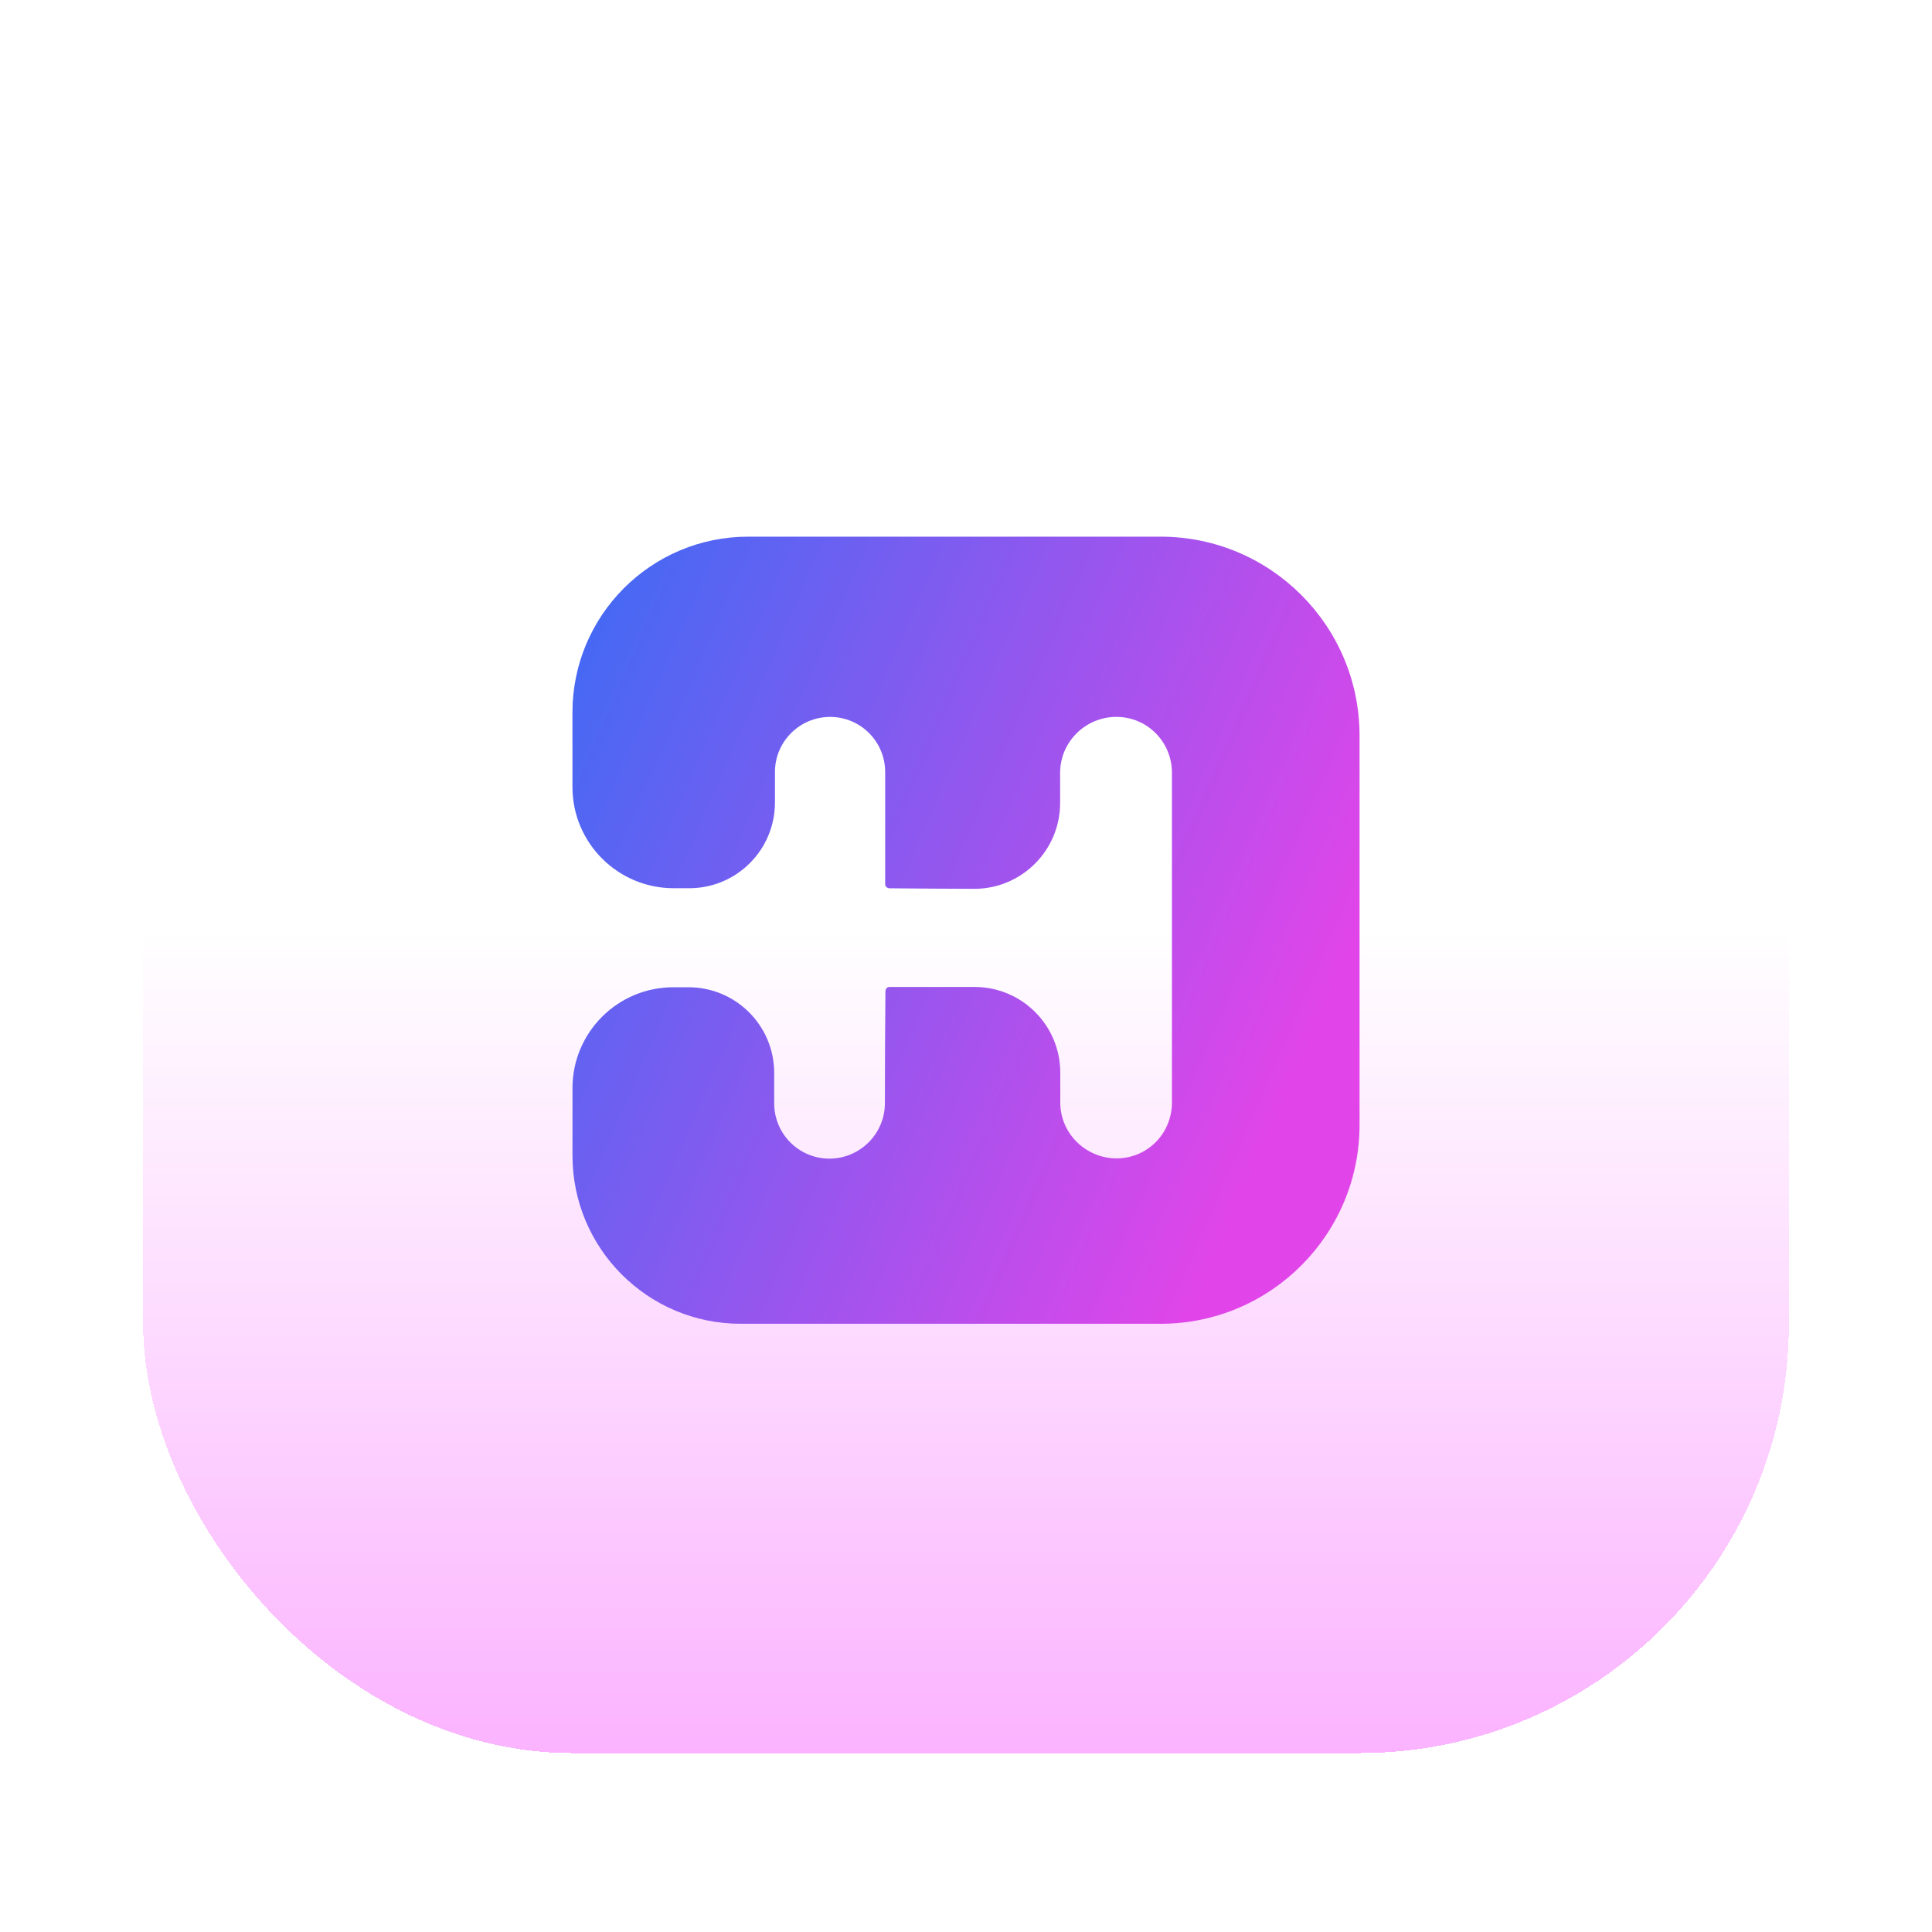 <svg width="54" height="54" viewBox="0 0 54 54" fill="none" xmlns="http://www.w3.org/2000/svg">
<g filter="url(#filter0_dd_1_1639)">
<rect x="4" y="4" width="46" height="46" rx="12" fill="url(#paint0_linear_1_1639)" shape-rendering="crispEdges"/>
<path d="M24.77 28.635C24.792 28.598 24.825 28.586 24.867 28.586C25.656 28.586 26.444 28.586 27.24 28.586C28.563 28.586 29.635 29.659 29.635 30.982C29.635 31.26 29.635 31.538 29.635 31.817C29.635 32.679 30.348 33.377 31.209 33.377C32.071 33.377 32.756 32.679 32.756 31.817C32.756 28.748 32.756 25.678 32.756 22.599C32.756 21.736 32.066 21.037 31.203 21.037C30.34 21.037 29.631 21.736 29.631 22.599C29.631 22.879 29.631 23.16 29.631 23.441C29.631 24.768 28.555 25.846 27.227 25.843C26.44 25.84 25.651 25.836 24.852 25.828C24.833 25.827 24.802 25.813 24.786 25.802C24.753 25.779 24.741 25.748 24.741 25.708C24.741 24.667 24.741 23.626 24.741 22.579C24.741 21.728 24.052 21.038 23.202 21.038C22.351 21.038 21.66 21.728 21.66 22.579C21.66 22.863 21.66 23.147 21.66 23.432C21.66 24.754 20.588 25.826 19.266 25.826C19.121 25.826 18.975 25.826 18.83 25.826C17.267 25.826 16 24.559 16 22.996C16 22.302 16 21.608 16 20.913C16 18.2 18.2 16 20.913 16C24.753 16 28.593 16 32.438 16C35.51 16 38 18.49 38 21.561C38 25.185 38 28.81 38 32.438C38 35.51 35.51 38 32.438 38C28.53 38 24.619 38 20.703 38C18.106 38 16.001 35.895 16.001 33.297C16.001 32.67 16.001 32.042 16.001 31.413C16.001 29.857 17.263 28.594 18.82 28.594C18.961 28.594 19.102 28.594 19.244 28.594C20.567 28.594 21.639 29.666 21.639 30.989C21.639 31.271 21.639 31.554 21.639 31.837C21.639 32.691 22.327 33.384 23.181 33.384C24.035 33.384 24.732 32.691 24.733 31.837C24.734 30.8 24.738 29.758 24.748 28.699C24.749 28.68 24.761 28.65 24.77 28.635Z" fill="url(#paint1_linear_1_1639)"/>
</g>
<defs>
<filter id="filter0_dd_1_1639" x="0" y="0" width="54" height="54" filterUnits="userSpaceOnUse" color-interpolation-filters="sRGB">
<feFlood flood-opacity="0" result="BackgroundImageFix"/>
<feColorMatrix in="SourceAlpha" type="matrix" values="0 0 0 0 0 0 0 0 0 0 0 0 0 0 0 0 0 0 127 0" result="hardAlpha"/>
<feOffset dy="-1"/>
<feGaussianBlur stdDeviation="1.45"/>
<feComposite in2="hardAlpha" operator="out"/>
<feColorMatrix type="matrix" values="0 0 0 0 0.984 0 0 0 0 0.698 0 0 0 0 1 0 0 0 0.15 0"/>
<feBlend mode="normal" in2="BackgroundImageFix" result="effect1_dropShadow_1_1639"/>
<feColorMatrix in="SourceAlpha" type="matrix" values="0 0 0 0 0 0 0 0 0 0 0 0 0 0 0 0 0 0 127 0" result="hardAlpha"/>
<feOffset/>
<feGaussianBlur stdDeviation="2"/>
<feComposite in2="hardAlpha" operator="out"/>
<feColorMatrix type="matrix" values="0 0 0 0 0.077 0 0 0 0 0.077 0 0 0 0 0.338 0 0 0 0.03 0"/>
<feBlend mode="normal" in2="effect1_dropShadow_1_1639" result="effect2_dropShadow_1_1639"/>
<feBlend mode="normal" in="SourceGraphic" in2="effect2_dropShadow_1_1639" result="shape"/>
</filter>
<linearGradient id="paint0_linear_1_1639" x1="27" y1="4" x2="27" y2="50" gradientUnits="userSpaceOnUse">
<stop stop-color="white"/>
<stop offset="0.5" stop-color="white"/>
<stop offset="1" stop-color="#FBB3FF"/>
</linearGradient>
<linearGradient id="paint1_linear_1_1639" x1="16" y1="17.467" x2="38" y2="27" gradientUnits="userSpaceOnUse">
<stop stop-color="#406AF4"/>
<stop offset="1" stop-color="#E145E9"/>
</linearGradient>
</defs>
</svg>
